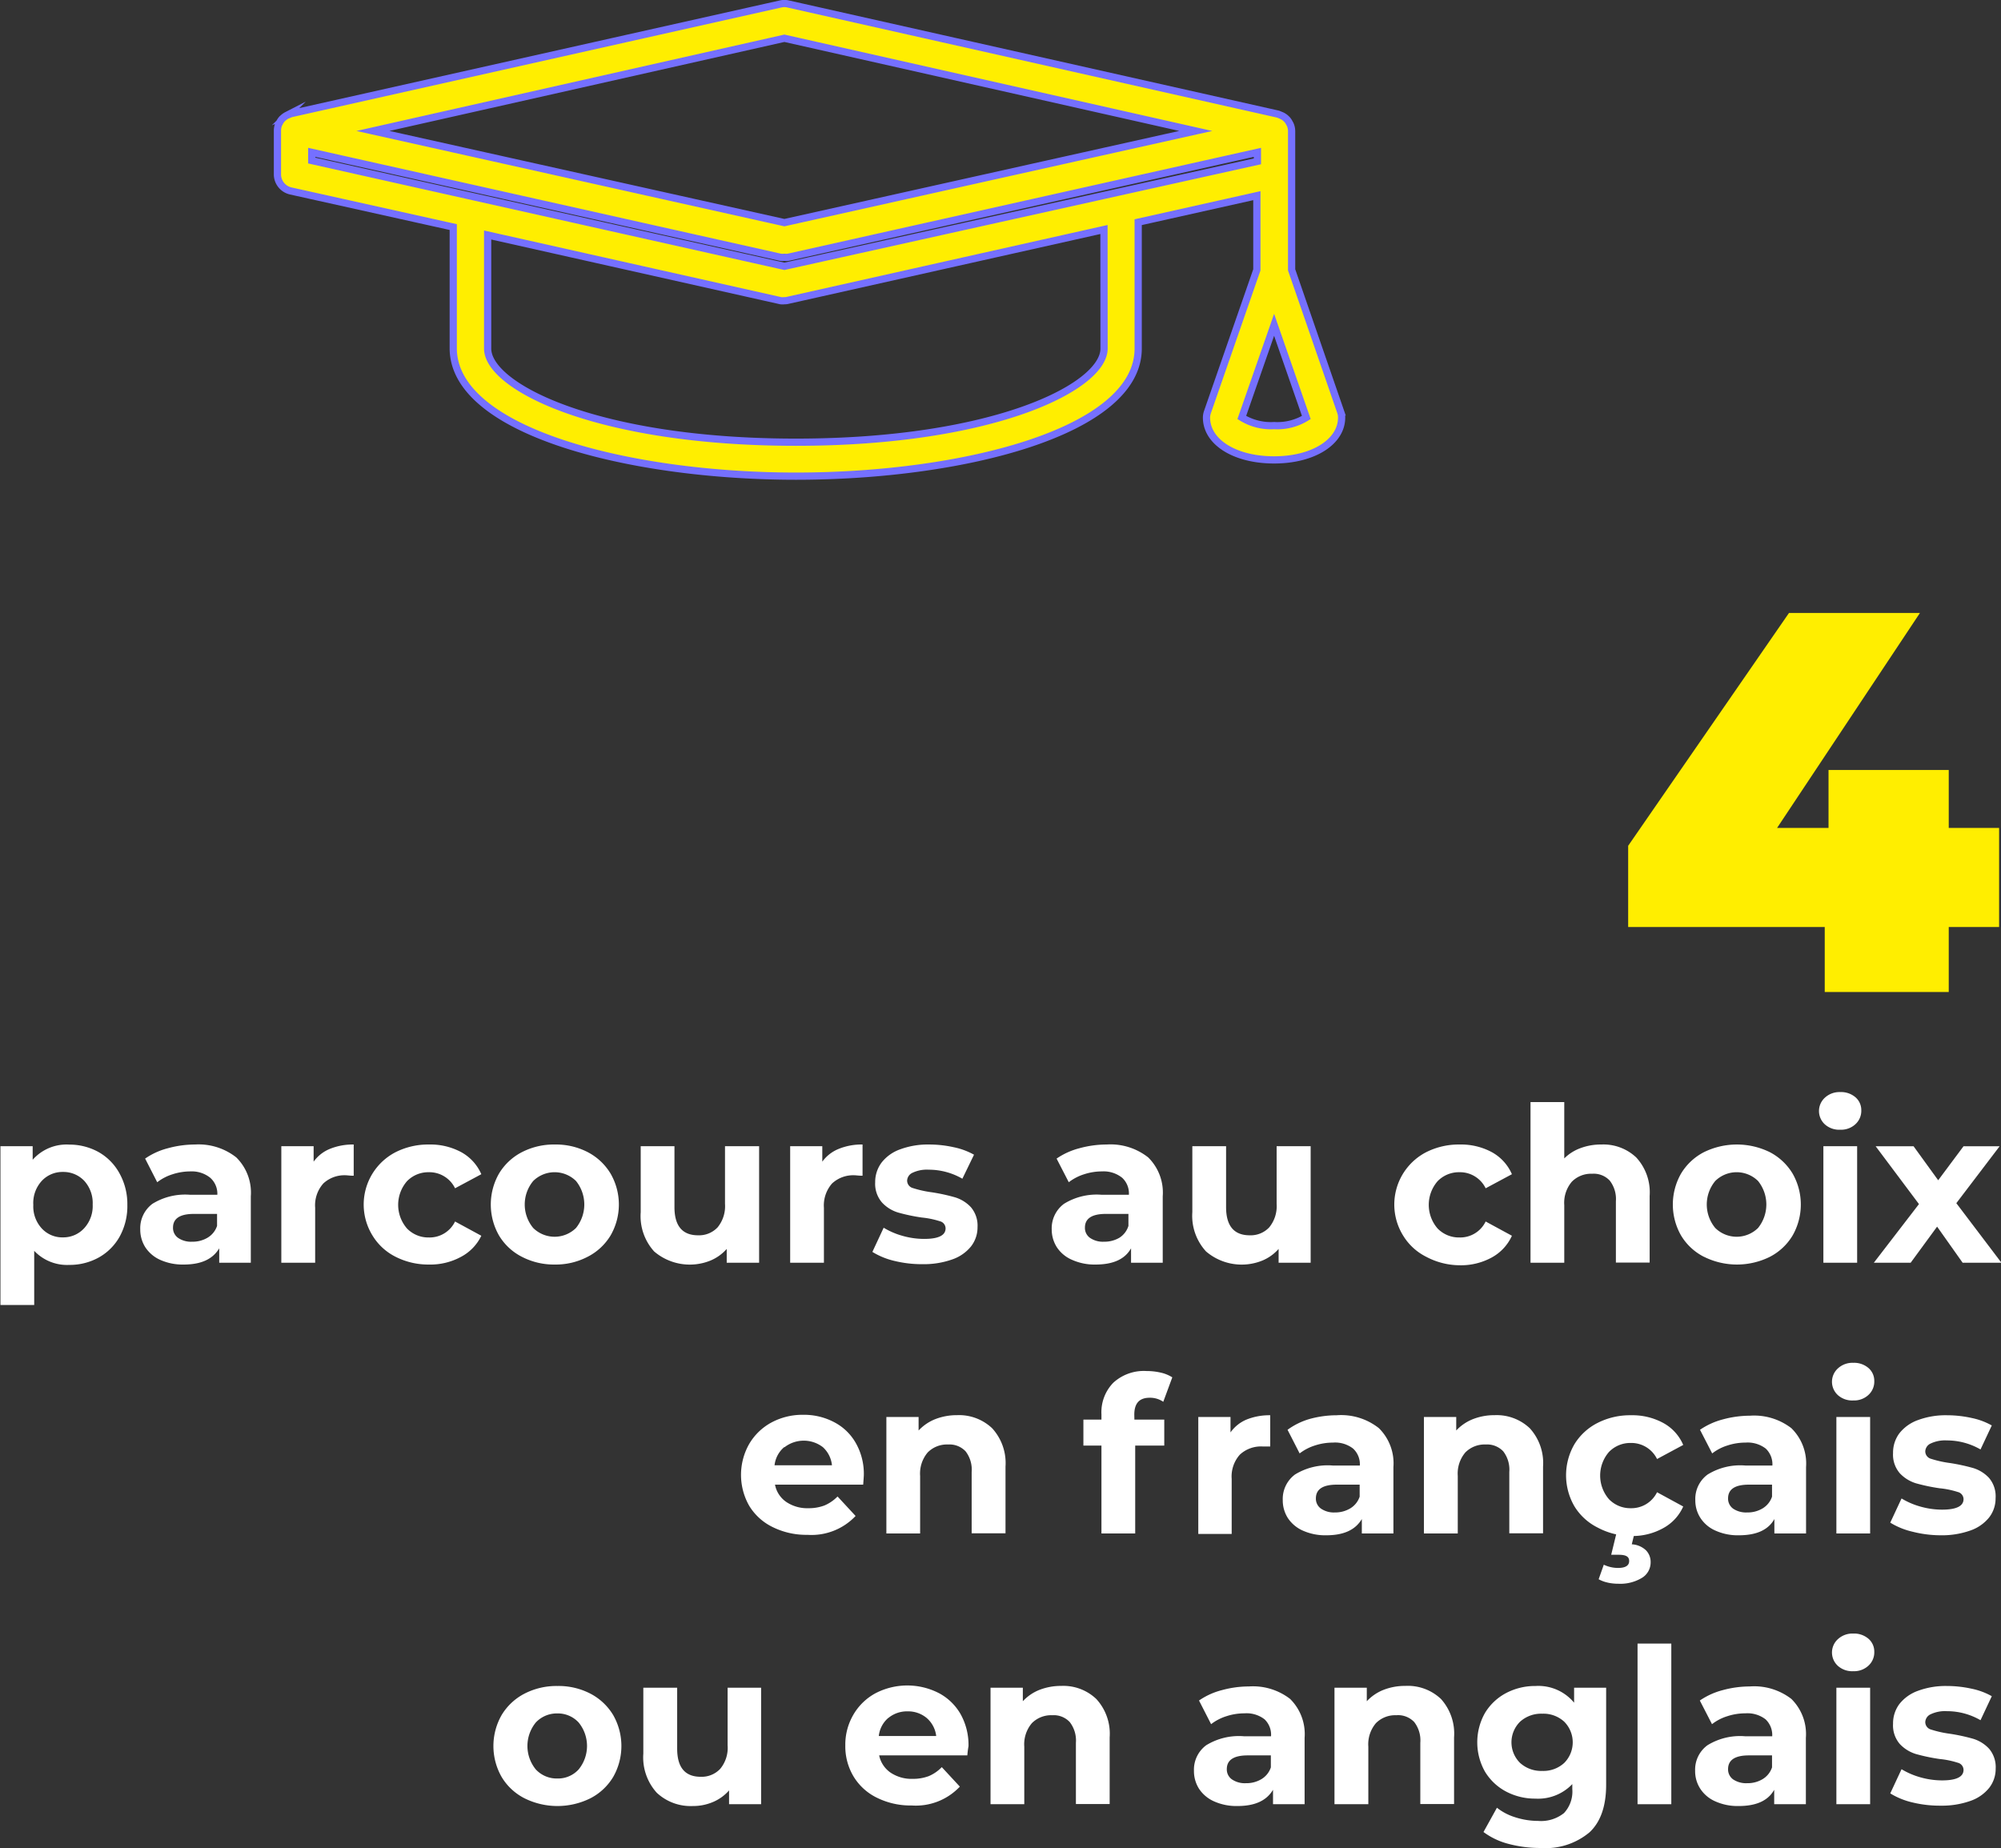<svg xmlns="http://www.w3.org/2000/svg" xmlns:xlink="http://www.w3.org/1999/xlink" id="Calque_1" data-name="Calque 1" viewBox="0 0 221.71 204.77"><rect x="0" y="0" width="221.71" height="204.77" fill="#333333" stroke="none"/><defs><clipPath id="clip-path" transform="translate(37.11 68.51)"><rect x="-110.48" y="-68.51" width="358.68" height="216.09" style="fill: none"></rect></clipPath></defs><title>biba-chiffres2b</title><path d="M184.39,34.21h-5.58v7.2H165.07v-7.2H143.29v-9L161.11-.59h14.51L159.79,23.23h5.7V16.81h13.32v6.42h5.58Z" transform="translate(37.11 68.51)" style="fill: #fe0"></path><g><path d="M-26.2,59.14a6,6,0,0,1,2.31,2.33A7,7,0,0,1-23,65a7,7,0,0,1-.84,3.49,6,6,0,0,1-2.31,2.33,6.63,6.63,0,0,1-3.28.83,5,5,0,0,1-3.89-1.56v6h-3.74V58.5h3.57V60a5,5,0,0,1,4.06-1.68A6.63,6.63,0,0,1-26.2,59.14Zm-1.56,8.42a3.64,3.64,0,0,0,.92-2.6,3.66,3.66,0,0,0-.92-2.61,3.17,3.17,0,0,0-2.37-1,3.13,3.13,0,0,0-2.36,1A3.62,3.62,0,0,0-33.42,65a3.6,3.6,0,0,0,.93,2.6,3.09,3.09,0,0,0,2.36,1A3.13,3.13,0,0,0-27.76,67.56Z" transform="translate(37.11 68.51)" style="fill: #fff"></path><path d="M-10.93,59.74a5.47,5.47,0,0,1,1.61,4.31v7.36h-3.5v-1.6c-.71,1.2-2,1.8-3.94,1.8a6.06,6.06,0,0,1-2.58-.51A3.85,3.85,0,0,1-21,69.71a3.64,3.64,0,0,1-.57-2,3.37,3.37,0,0,1,1.35-2.83,6.91,6.91,0,0,1,4.19-1h3A2.36,2.36,0,0,0-13.81,62,3.26,3.26,0,0,0-16,61.29a6.43,6.43,0,0,0-2,.32,5.4,5.4,0,0,0-1.69.88l-1.34-2.62a7.86,7.86,0,0,1,2.53-1.15,11.36,11.36,0,0,1,3-.41A6.73,6.73,0,0,1-10.93,59.74Zm-3.19,8.9a2.4,2.4,0,0,0,1.06-1.31V66h-2.57c-1.54,0-2.31.51-2.31,1.52a1.34,1.34,0,0,0,.57,1.14,2.53,2.53,0,0,0,1.55.42A3.22,3.22,0,0,0-14.12,68.64Z" transform="translate(37.11 68.51)" style="fill: #fff"></path><path d="M-.55,58.79a6.74,6.74,0,0,1,2.63-.48v3.46c-.42,0-.7-.05-.84-.05a3.44,3.44,0,0,0-2.52.9,3.63,3.63,0,0,0-.91,2.7v6.09H-5.94V58.5h3.58v1.71A4.13,4.13,0,0,1-.55,58.79Z" transform="translate(37.11 68.51)" style="fill: #fff"></path><path d="M6.72,70.75a6.28,6.28,0,0,1-2.56-2.36,6.53,6.53,0,0,1,2.56-9.23,8,8,0,0,1,3.71-.85,7.2,7.2,0,0,1,3.57.85,5.11,5.11,0,0,1,2.22,2.44l-2.91,1.56a3.16,3.16,0,0,0-2.9-1.78,3.29,3.29,0,0,0-2.43,1,4,4,0,0,0,0,5.23,3.29,3.29,0,0,0,2.43,1,3.13,3.13,0,0,0,2.9-1.77l2.91,1.58A5.16,5.16,0,0,1,14,70.74a7.1,7.1,0,0,1-3.57.87A8,8,0,0,1,6.72,70.75Z" transform="translate(37.11 68.51)" style="fill: #fff"></path><path d="M20.71,70.75a6.26,6.26,0,0,1-2.53-2.36,6.92,6.92,0,0,1,0-6.86,6.36,6.36,0,0,1,2.53-2.37,7.73,7.73,0,0,1,3.67-.85,7.64,7.64,0,0,1,3.64.85,6.39,6.39,0,0,1,2.52,2.37,6.85,6.85,0,0,1,0,6.86A6.3,6.3,0,0,1,28,70.75a7.64,7.64,0,0,1-3.64.86A7.73,7.73,0,0,1,20.71,70.75Zm6-3.19a4.15,4.15,0,0,0,0-5.21,3.38,3.38,0,0,0-4.74,0,4.08,4.08,0,0,0,0,5.21,3.38,3.38,0,0,0,4.74,0Z" transform="translate(37.11 68.51)" style="fill: #fff"></path><path d="M47,58.5V71.41H43.41V69.88a4.92,4.92,0,0,1-1.78,1.28,6.08,6.08,0,0,1-6.26-1,5.83,5.83,0,0,1-1.49-4.34V58.5h3.74v6.75c0,2.08.88,3.12,2.62,3.12a2.82,2.82,0,0,0,2.16-.88,3.7,3.7,0,0,0,.82-2.6V58.5Z" transform="translate(37.11 68.51)" style="fill: #fff"></path><path d="M55.83,58.79a6.71,6.71,0,0,1,2.63-.48v3.46c-.42,0-.7-.05-.84-.05a3.45,3.45,0,0,0-2.53.9,3.67,3.67,0,0,0-.91,2.7v6.09H50.44V58.5H54v1.71A4.16,4.16,0,0,1,55.83,58.79Z" transform="translate(37.11 68.51)" style="fill: #fff"></path><path d="M62,71.21a8.19,8.19,0,0,1-2.45-1l1.25-2.68a8.26,8.26,0,0,0,2.09.9,8.75,8.75,0,0,0,2.4.34q2.37,0,2.37-1.17a.82.82,0,0,0-.64-.79,9.6,9.6,0,0,0-2-.41,20.36,20.36,0,0,1-2.61-.55,4,4,0,0,1-1.79-1.11,3.16,3.16,0,0,1-.76-2.25,3.58,3.58,0,0,1,.71-2.18,4.52,4.52,0,0,1,2.07-1.47,8.83,8.83,0,0,1,3.2-.53,12.52,12.52,0,0,1,2.72.3,7.73,7.73,0,0,1,2.25.83L69.52,62.1a7.47,7.47,0,0,0-3.72-1,3.71,3.71,0,0,0-1.8.34,1,1,0,0,0-.6.86.86.86,0,0,0,.65.84,11.93,11.93,0,0,0,2.06.46,20.73,20.73,0,0,1,2.59.56,4,4,0,0,1,1.76,1.09,3.14,3.14,0,0,1,.74,2.21,3.43,3.43,0,0,1-.72,2.14,4.59,4.59,0,0,1-2.1,1.45,9.44,9.44,0,0,1-3.28.52A12.69,12.69,0,0,1,62,71.21Z" transform="translate(37.11 68.51)" style="fill: #fff"></path><path d="M90.11,59.74a5.47,5.47,0,0,1,1.61,4.31v7.36H88.21v-1.6q-1,1.8-3.93,1.8a6.06,6.06,0,0,1-2.58-.51A3.79,3.79,0,0,1,80,69.71a3.65,3.65,0,0,1-.58-2,3.38,3.38,0,0,1,1.36-2.83,6.89,6.89,0,0,1,4.19-1h3A2.36,2.36,0,0,0,87.23,62,3.28,3.28,0,0,0,85,61.29a6.38,6.38,0,0,0-2,.32,5.4,5.4,0,0,0-1.69.88l-1.35-2.62a8,8,0,0,1,2.54-1.15,11.36,11.36,0,0,1,3-.41A6.73,6.73,0,0,1,90.11,59.74Zm-3.19,8.9a2.38,2.38,0,0,0,1-1.31V66H85.41c-1.54,0-2.31.51-2.31,1.52a1.34,1.34,0,0,0,.57,1.14,2.51,2.51,0,0,0,1.54.42A3.26,3.26,0,0,0,86.92,68.64Z" transform="translate(37.11 68.51)" style="fill: #fff"></path><path d="M108.11,58.5V71.41h-3.55V69.88a4.92,4.92,0,0,1-1.78,1.28,6.08,6.08,0,0,1-6.26-1A5.83,5.83,0,0,1,95,65.8V58.5h3.74v6.75c0,2.08.88,3.12,2.62,3.12a2.82,2.82,0,0,0,2.16-.88,3.7,3.7,0,0,0,.82-2.6V58.5Z" transform="translate(37.11 68.51)" style="fill: #fff"></path><path d="M120.91,70.75a6.28,6.28,0,0,1-2.56-2.36,6.53,6.53,0,0,1,2.56-9.23,8,8,0,0,1,3.71-.85,7.2,7.2,0,0,1,3.57.85,5.11,5.11,0,0,1,2.22,2.44l-2.91,1.56a3.16,3.16,0,0,0-2.9-1.78,3.29,3.29,0,0,0-2.43,1,4,4,0,0,0,0,5.23,3.29,3.29,0,0,0,2.43,1,3.13,3.13,0,0,0,2.9-1.77l2.91,1.58a5.16,5.16,0,0,1-2.22,2.4,7.1,7.1,0,0,1-3.57.87A8,8,0,0,1,120.91,70.75Z" transform="translate(37.11 68.51)" style="fill: #fff"></path><path d="M144.19,59.75A5.68,5.68,0,0,1,145.67,64v7.39h-3.74V64.6a3.33,3.33,0,0,0-.68-2.29,2.42,2.42,0,0,0-1.94-.76,3,3,0,0,0-2.26.88,3.61,3.61,0,0,0-.84,2.6v6.38h-3.74V53.61h3.74v6.24a4.94,4.94,0,0,1,1.8-1.14,6.44,6.44,0,0,1,2.31-.4A5.29,5.29,0,0,1,144.19,59.75Z" transform="translate(37.11 68.51)" style="fill: #fff"></path><path d="M151.68,70.75a6.26,6.26,0,0,1-2.53-2.36,6.92,6.92,0,0,1,0-6.86,6.36,6.36,0,0,1,2.53-2.37,8.28,8.28,0,0,1,7.31,0,6.39,6.39,0,0,1,2.52,2.37,6.92,6.92,0,0,1,0,6.86A6.3,6.3,0,0,1,159,70.75a8.2,8.2,0,0,1-7.31,0Zm6-3.19a4.15,4.15,0,0,0,0-5.21,3.38,3.38,0,0,0-4.74,0,4.08,4.08,0,0,0,0,5.21,3.38,3.38,0,0,0,4.74,0Z" transform="translate(37.11 68.51)" style="fill: #fff"></path><path d="M165.11,56.1a2,2,0,0,1,0-3,2.37,2.37,0,0,1,1.68-.6,2.44,2.44,0,0,1,1.68.57,1.87,1.87,0,0,1,.65,1.44,2,2,0,0,1-.65,1.55,2.33,2.33,0,0,1-1.68.61A2.37,2.37,0,0,1,165.11,56.1Zm-.19,2.4h3.74V71.41h-3.74Z" transform="translate(37.11 68.51)" style="fill: #fff"></path><path d="M180.35,71.41l-2.83-4-2.93,4h-4.08l5-6.5-4.8-6.41h4.2l2.73,3.77,2.81-3.77h4l-4.8,6.31,5,6.6Z" transform="translate(37.11 68.51)" style="fill: #fff"></path></g><g><path d="M58.53,96H48.76A3,3,0,0,0,50,97.91a4.15,4.15,0,0,0,2.45.7,4.92,4.92,0,0,0,1.78-.3,4.42,4.42,0,0,0,1.46-1l2,2.16a6.71,6.71,0,0,1-5.33,2.09,8.38,8.38,0,0,1-3.86-.86,6.21,6.21,0,0,1-2.6-2.36,6.93,6.93,0,0,1,0-6.85,6.35,6.35,0,0,1,2.47-2.38,7.24,7.24,0,0,1,3.52-.85,7.13,7.13,0,0,1,3.43.82,5.84,5.84,0,0,1,2.41,2.34A6.89,6.89,0,0,1,58.6,95S58.58,95.39,58.53,96Zm-8.76-4.15a3.07,3.07,0,0,0-1.06,2h6.36a3.13,3.13,0,0,0-1-2,3.48,3.48,0,0,0-4.25,0Z" transform="translate(37.11 68.51)" style="fill: #fff"></path><path d="M72.82,89.75A5.72,5.72,0,0,1,74.3,94v7.39H70.55V94.6a3.33,3.33,0,0,0-.67-2.29,2.45,2.45,0,0,0-1.94-.76,3,3,0,0,0-2.26.88,3.61,3.61,0,0,0-.84,2.6v6.38H61.1V88.5h3.57V90a5.07,5.07,0,0,1,1.85-1.26,6.55,6.55,0,0,1,2.42-.44A5.32,5.32,0,0,1,72.82,89.75Z" transform="translate(37.11 68.51)" style="fill: #fff"></path><path d="M88.58,88.79h3.31v2.88H88.67v9.74H84.93V91.67h-2V88.79h2v-.58a4.67,4.67,0,0,1,1.31-3.5,5,5,0,0,1,3.68-1.3,6.94,6.94,0,0,1,1.6.18,4,4,0,0,1,1.26.52l-1,2.71a2.57,2.57,0,0,0-1.51-.45c-1.14,0-1.7.62-1.7,1.87Z" transform="translate(37.11 68.51)" style="fill: #fff"></path><path d="M101,88.79a6.74,6.74,0,0,1,2.63-.48v3.46c-.41,0-.69,0-.84,0a3.44,3.44,0,0,0-2.52.9,3.63,3.63,0,0,0-.91,2.7v6.09H95.66V88.5h3.57v1.71A4.13,4.13,0,0,1,101,88.79Z" transform="translate(37.11 68.51)" style="fill: #fff"></path><path d="M115.67,89.74a5.47,5.47,0,0,1,1.61,4.31v7.36h-3.5v-1.6c-.71,1.2-2,1.8-3.94,1.8a6.06,6.06,0,0,1-2.58-.51,3.85,3.85,0,0,1-1.67-1.39,3.64,3.64,0,0,1-.57-2,3.37,3.37,0,0,1,1.35-2.83,6.91,6.91,0,0,1,4.19-1h3a2.36,2.36,0,0,0-.75-1.88,3.26,3.26,0,0,0-2.23-.66,6.43,6.43,0,0,0-2,.32,5.4,5.4,0,0,0-1.69.88l-1.34-2.62A7.86,7.86,0,0,1,108,88.72a11.36,11.36,0,0,1,3-.41A6.73,6.73,0,0,1,115.67,89.74Zm-3.19,8.9a2.4,2.4,0,0,0,1.06-1.31V96H111c-1.54,0-2.31.51-2.31,1.52a1.34,1.34,0,0,0,.57,1.14,2.53,2.53,0,0,0,1.55.42A3.22,3.22,0,0,0,112.48,98.64Z" transform="translate(37.11 68.51)" style="fill: #fff"></path><path d="M132.39,89.75A5.72,5.72,0,0,1,133.86,94v7.39h-3.74V94.6a3.33,3.33,0,0,0-.67-2.29,2.46,2.46,0,0,0-1.95-.76,3,3,0,0,0-2.25.88,3.61,3.61,0,0,0-.84,2.6v6.38h-3.75V88.5h3.58V90a5.07,5.07,0,0,1,1.85-1.26,6.51,6.51,0,0,1,2.42-.44A5.33,5.33,0,0,1,132.39,89.75Z" transform="translate(37.11 68.51)" style="fill: #fff"></path><path d="M139.9,100.75a6.31,6.31,0,0,1-2.57-2.36,6.85,6.85,0,0,1,0-6.86,6.4,6.4,0,0,1,2.57-2.37,7.92,7.92,0,0,1,3.71-.85,7.13,7.13,0,0,1,3.56.85,5,5,0,0,1,2.22,2.44l-2.9,1.56a3.17,3.17,0,0,0-2.91-1.78,3.29,3.29,0,0,0-2.42,1,4,4,0,0,0,0,5.23,3.29,3.29,0,0,0,2.42,1,3.16,3.16,0,0,0,2.91-1.77l2.9,1.58a5.06,5.06,0,0,1-2.22,2.4,7,7,0,0,1-3.56.87A7.93,7.93,0,0,1,139.9,100.75Zm1.12,6.1a3.5,3.5,0,0,1-1-.37l.57-1.61a3.7,3.7,0,0,0,1.56.36c.84,0,1.25-.26,1.25-.77s-.39-.69-1.17-.69h-.82l.62-2.55h2l-.34,1.39a2.48,2.48,0,0,1,1.57.66,1.85,1.85,0,0,1,.52,1.34,2,2,0,0,1-1,1.74,4.63,4.63,0,0,1-2.57.63A5.49,5.49,0,0,1,141,106.85Z" transform="translate(37.11 68.51)" style="fill: #fff"></path><path d="M161.37,89.74A5.47,5.47,0,0,1,163,94.05v7.36h-3.51v-1.6q-1,1.8-3.93,1.8a6,6,0,0,1-2.58-.51,3.79,3.79,0,0,1-1.67-1.39,3.57,3.57,0,0,1-.58-2,3.35,3.35,0,0,1,1.36-2.83,6.88,6.88,0,0,1,4.18-1h3a2.39,2.39,0,0,0-.74-1.88,3.29,3.29,0,0,0-2.24-.66,6.37,6.37,0,0,0-2,.32,5.29,5.29,0,0,0-1.69.88l-1.35-2.62a8.06,8.06,0,0,1,2.53-1.15,11.49,11.49,0,0,1,3-.41A6.75,6.75,0,0,1,161.37,89.74Zm-3.2,8.9a2.4,2.4,0,0,0,1.06-1.31V96h-2.57c-1.53,0-2.3.51-2.3,1.52a1.36,1.36,0,0,0,.56,1.14,2.57,2.57,0,0,0,1.55.42A3.2,3.2,0,0,0,158.17,98.64Z" transform="translate(37.11 68.51)" style="fill: #fff"></path><path d="M166.55,86.1a2,2,0,0,1,0-3,2.37,2.37,0,0,1,1.68-.6,2.44,2.44,0,0,1,1.68.57,1.87,1.87,0,0,1,.65,1.44,2,2,0,0,1-.65,1.55,2.33,2.33,0,0,1-1.68.61A2.37,2.37,0,0,1,166.55,86.1Zm-.19,2.4h3.74v12.91h-3.74Z" transform="translate(37.11 68.51)" style="fill: #fff"></path><path d="M174.78,101.21a8.19,8.19,0,0,1-2.45-1l1.25-2.68a8.43,8.43,0,0,0,2.09.9,8.85,8.85,0,0,0,2.4.34c1.58,0,2.38-.39,2.38-1.17a.83.83,0,0,0-.65-.79,9.48,9.48,0,0,0-2-.41,20.56,20.56,0,0,1-2.62-.55,4.1,4.1,0,0,1-1.79-1.11,3.15,3.15,0,0,1-.75-2.25,3.57,3.57,0,0,1,.7-2.18,4.58,4.58,0,0,1,2.07-1.47,8.83,8.83,0,0,1,3.2-.53,12.68,12.68,0,0,1,2.73.3,7.66,7.66,0,0,1,2.24.83l-1.25,2.66a7.42,7.42,0,0,0-3.72-1,3.71,3.71,0,0,0-1.8.34,1,1,0,0,0-.6.86.86.86,0,0,0,.65.84,11.93,11.93,0,0,0,2.06.46,21.36,21.36,0,0,1,2.6.56,4,4,0,0,1,1.75,1.09A3.14,3.14,0,0,1,184,97.5a3.43,3.43,0,0,1-.72,2.14,4.59,4.59,0,0,1-2.1,1.45,9.43,9.43,0,0,1-3.27.52A12.77,12.77,0,0,1,174.78,101.21Z" transform="translate(37.11 68.51)" style="fill: #fff"></path></g><g><path d="M21,130.75a6.26,6.26,0,0,1-2.53-2.36,6.92,6.92,0,0,1,0-6.86A6.36,6.36,0,0,1,21,119.16a7.72,7.72,0,0,1,3.66-.85,7.65,7.65,0,0,1,3.65.85,6.39,6.39,0,0,1,2.52,2.37,6.92,6.92,0,0,1,0,6.86,6.3,6.3,0,0,1-2.52,2.36,8.2,8.2,0,0,1-7.31,0Zm6-3.19a4.11,4.11,0,0,0,0-5.21,3.13,3.13,0,0,0-2.36-1,3.2,3.2,0,0,0-2.38,1,4.11,4.11,0,0,0,0,5.21,3.17,3.17,0,0,0,2.38,1A3.09,3.09,0,0,0,27,127.56Z" transform="translate(37.11 68.51)" style="fill: #fff"></path><path d="M47.22,118.5v12.91H43.67v-1.53a4.88,4.88,0,0,1-1.77,1.28,5.57,5.57,0,0,1-2.24.45,5.49,5.49,0,0,1-4-1.47,5.83,5.83,0,0,1-1.49-4.34v-7.3h3.75v6.75q0,3.12,2.61,3.12a2.82,2.82,0,0,0,2.16-.88,3.65,3.65,0,0,0,.82-2.6V118.5Z" transform="translate(37.11 68.51)" style="fill: #fff"></path><path d="M70.07,126H60.3a3.08,3.08,0,0,0,1.25,1.9,4.17,4.17,0,0,0,2.45.7,5,5,0,0,0,1.79-.3,4.38,4.38,0,0,0,1.45-1l2,2.16a6.69,6.69,0,0,1-5.33,2.09,8.41,8.41,0,0,1-3.86-.86,6.18,6.18,0,0,1-2.59-2.36,6.49,6.49,0,0,1-.91-3.43,6.57,6.57,0,0,1,.9-3.42,6.28,6.28,0,0,1,2.47-2.38,7.65,7.65,0,0,1,7,0,6,6,0,0,1,2.41,2.34,7,7,0,0,1,.87,3.54S70.12,125.39,70.07,126Zm-8.76-4.15a3.06,3.06,0,0,0-1.05,2h6.36a3.1,3.1,0,0,0-1.06-2,3.2,3.2,0,0,0-2.11-.73A3.24,3.24,0,0,0,61.31,121.86Z" transform="translate(37.11 68.51)" style="fill: #fff"></path><path d="M84.36,119.75A5.68,5.68,0,0,1,85.84,124v7.39H82.1V124.6a3.33,3.33,0,0,0-.68-2.29,2.42,2.42,0,0,0-1.94-.76,3,3,0,0,0-2.26.88,3.61,3.61,0,0,0-.84,2.6v6.38H72.64V118.5h3.58V120a5,5,0,0,1,1.84-1.26,6.6,6.6,0,0,1,2.43-.44A5.29,5.29,0,0,1,84.36,119.75Z" transform="translate(37.11 68.51)" style="fill: #fff"></path><path d="M105.83,119.74a5.47,5.47,0,0,1,1.61,4.31v7.36h-3.5v-1.6c-.71,1.2-2,1.8-3.94,1.8a6.06,6.06,0,0,1-2.58-.51,3.85,3.85,0,0,1-1.67-1.39,3.64,3.64,0,0,1-.57-2,3.37,3.37,0,0,1,1.35-2.83,6.91,6.91,0,0,1,4.19-1h3A2.36,2.36,0,0,0,103,122a3.26,3.26,0,0,0-2.23-.66,6.43,6.43,0,0,0-2,.32,5.4,5.4,0,0,0-1.69.88l-1.34-2.62a7.86,7.86,0,0,1,2.53-1.15,11.36,11.36,0,0,1,3-.41A6.73,6.73,0,0,1,105.83,119.74Zm-3.19,8.9a2.4,2.4,0,0,0,1.06-1.31V126h-2.57c-1.54,0-2.31.51-2.31,1.52a1.34,1.34,0,0,0,.57,1.14,2.53,2.53,0,0,0,1.55.42A3.22,3.22,0,0,0,102.64,128.64Z" transform="translate(37.11 68.51)" style="fill: #fff"></path><path d="M122.55,119.75A5.72,5.72,0,0,1,124,124v7.39h-3.74V124.6a3.33,3.33,0,0,0-.67-2.29,2.46,2.46,0,0,0-2-.76,3,3,0,0,0-2.25.88,3.61,3.61,0,0,0-.84,2.6v6.38h-3.75V118.5h3.58V120a5.07,5.07,0,0,1,1.85-1.26,6.51,6.51,0,0,1,2.42-.44A5.33,5.33,0,0,1,122.55,119.75Z" transform="translate(37.11 68.51)" style="fill: #fff"></path><path d="M140.85,118.5v10.75q0,3.56-1.85,5.28a7.59,7.59,0,0,1-5.4,1.73,13.65,13.65,0,0,1-3.55-.45,8,8,0,0,1-2.79-1.32l1.49-2.69a6.21,6.21,0,0,0,2.07,1.07,8.29,8.29,0,0,0,2.49.39,4.07,4.07,0,0,0,2.87-.87,3.49,3.49,0,0,0,.92-2.66v-.55a5.23,5.23,0,0,1-4.08,1.61,6.87,6.87,0,0,1-3.25-.78,6,6,0,0,1-2.34-2.2,6.61,6.61,0,0,1,0-6.52,6,6,0,0,1,2.34-2.2,6.87,6.87,0,0,1,3.25-.78,5.14,5.14,0,0,1,4.28,1.85V118.5Zm-4.65,8.34a3.24,3.24,0,0,0,0-4.58,3.41,3.41,0,0,0-2.43-.88,3.48,3.48,0,0,0-2.45.88,3.21,3.21,0,0,0,0,4.58,3.48,3.48,0,0,0,2.45.88A3.41,3.41,0,0,0,136.2,126.84Z" transform="translate(37.11 68.51)" style="fill: #fff"></path><path d="M144.33,113.61h3.74v17.8h-3.74Z" transform="translate(37.11 68.51)" style="fill: #fff"></path><path d="M161.37,119.74a5.47,5.47,0,0,1,1.61,4.31v7.36h-3.51v-1.6q-1,1.8-3.93,1.8a6,6,0,0,1-2.58-.51,3.79,3.79,0,0,1-1.67-1.39,3.57,3.57,0,0,1-.58-2,3.35,3.35,0,0,1,1.36-2.83,6.88,6.88,0,0,1,4.18-1h3a2.39,2.39,0,0,0-.74-1.88,3.29,3.29,0,0,0-2.24-.66,6.37,6.37,0,0,0-2,.32,5.29,5.29,0,0,0-1.69.88l-1.35-2.62a8.06,8.06,0,0,1,2.53-1.15,11.49,11.49,0,0,1,3-.41A6.75,6.75,0,0,1,161.37,119.74Zm-3.2,8.9a2.4,2.4,0,0,0,1.06-1.31V126h-2.57c-1.53,0-2.3.51-2.3,1.52a1.36,1.36,0,0,0,.56,1.14,2.57,2.57,0,0,0,1.55.42A3.2,3.2,0,0,0,158.17,128.64Z" transform="translate(37.11 68.51)" style="fill: #fff"></path><path d="M166.55,116.1a2,2,0,0,1,0-3,2.37,2.37,0,0,1,1.68-.6,2.44,2.44,0,0,1,1.68.57,1.87,1.87,0,0,1,.65,1.44,2,2,0,0,1-.65,1.55,2.33,2.33,0,0,1-1.68.61A2.37,2.37,0,0,1,166.55,116.1Zm-.19,2.4h3.74v12.91h-3.74Z" transform="translate(37.11 68.51)" style="fill: #fff"></path><path d="M174.78,131.21a8.19,8.19,0,0,1-2.45-1l1.25-2.68a8.43,8.43,0,0,0,2.09.9,8.85,8.85,0,0,0,2.4.34c1.58,0,2.38-.39,2.38-1.17a.83.83,0,0,0-.65-.79,9.48,9.48,0,0,0-2-.41,20.56,20.56,0,0,1-2.62-.55,4.1,4.1,0,0,1-1.79-1.11,3.15,3.15,0,0,1-.75-2.25,3.57,3.57,0,0,1,.7-2.18,4.58,4.58,0,0,1,2.07-1.47,8.83,8.83,0,0,1,3.2-.53,12.68,12.68,0,0,1,2.73.3,7.66,7.66,0,0,1,2.24.83l-1.25,2.66a7.42,7.42,0,0,0-3.72-1,3.71,3.71,0,0,0-1.8.34,1,1,0,0,0-.6.86.86.86,0,0,0,.65.84,11.93,11.93,0,0,0,2.06.46,21.36,21.36,0,0,1,2.6.56,4,4,0,0,1,1.75,1.09,3.14,3.14,0,0,1,.74,2.21,3.43,3.43,0,0,1-.72,2.14,4.59,4.59,0,0,1-2.1,1.45,9.43,9.43,0,0,1-3.27.52A12.77,12.77,0,0,1,174.78,131.21Z" transform="translate(37.11 68.51)" style="fill: #fff"></path></g><g style="clip-path: url(#clip-path)"><path d="M85.22-29.89c0,4.24-12.16,10.38-34.15,10.38S16.92-25.65,16.92-29.89V-42.47l32.47,7.28a1.9,1.9,0,0,0,.41,0,1.48,1.48,0,0,0,.41-.05l35-7.84ZM4.21-54,49.8-64.27,95.38-54,49.8-43.84Zm-6.78,2.37L49.38-40a1.93,1.93,0,0,0,.42,0,1.84,1.84,0,0,0,.41,0l52-11.63v1L49.8-39-2.57-50.72ZM104.06-32.52l3.57,10.27a6.07,6.07,0,0,1-3.57.9,6.14,6.14,0,0,1-3.58-.9Zm7.38,9.66L106-38.61V-54a1.83,1.83,0,0,0-.15-.7.83.83,0,0,0-.09-.16,1.62,1.62,0,0,0-.28-.42l-.16-.15a1.92,1.92,0,0,0-.38-.25l-.24-.1-.19-.08L50.21-68.07a1.79,1.79,0,0,0-.83,0L-4.89-55.91l-.18.08-.25.1a1.85,1.85,0,0,0-.37.25l-.17.15a2,2,0,0,0-.28.42l-.09.16a2,2,0,0,0-.14.7v4.85a1.89,1.89,0,0,0,1.48,1.85l18,4v13.43c0,9.21,19.55,14.17,38,14.17S89-20.68,89-29.89v-14l13.15-2.94v8.22L96.68-22.86a1.93,1.93,0,0,0-.11.62c0,2.72,3.15,4.69,7.49,4.69s7.48-2,7.48-4.69a1.87,1.87,0,0,0-.1-.62" transform="translate(37.11 68.51)" style="fill: #fe0"></path><path d="M85.22-29.89c0,4.24-12.16,10.38-34.15,10.38S16.92-25.65,16.92-29.89V-42.47l32.47,7.28a1.9,1.9,0,0,0,.41,0,1.48,1.48,0,0,0,.41-.05l35-7.84ZM4.21-54,49.8-64.27,95.38-54,49.8-43.84Zm-6.78,2.37L49.38-40a1.93,1.93,0,0,0,.42,0,1.84,1.84,0,0,0,.41,0l52-11.63v1L49.8-39-2.57-50.72ZM104.06-32.52l3.57,10.27a6.07,6.07,0,0,1-3.57.9,6.14,6.14,0,0,1-3.58-.9Zm7.38,9.66L106-38.61V-54a1.83,1.83,0,0,0-.15-.7.83.83,0,0,0-.09-.16,1.62,1.62,0,0,0-.28-.42l-.16-.15a1.92,1.92,0,0,0-.38-.25l-.24-.1-.19-.08L50.21-68.07a1.79,1.79,0,0,0-.83,0L-4.89-55.91l-.18.08-.25.1a1.85,1.85,0,0,0-.37.25l-.17.15a2,2,0,0,0-.28.42l-.09.16a2,2,0,0,0-.14.7v4.85a1.89,1.89,0,0,0,1.48,1.85l18,4v13.43c0,9.21,19.55,14.17,38,14.17S89-20.68,89-29.89v-14l13.15-2.94v8.22L96.68-22.86a1.93,1.93,0,0,0-.11.62c0,2.72,3.15,4.69,7.49,4.69s7.48-2,7.48-4.69A1.87,1.87,0,0,0,111.44-22.86Z" transform="translate(37.11 68.51)" style="fill: none;stroke: #7570ff;stroke-miterlimit: 10;stroke-width: 0.8px"></path></g></svg>